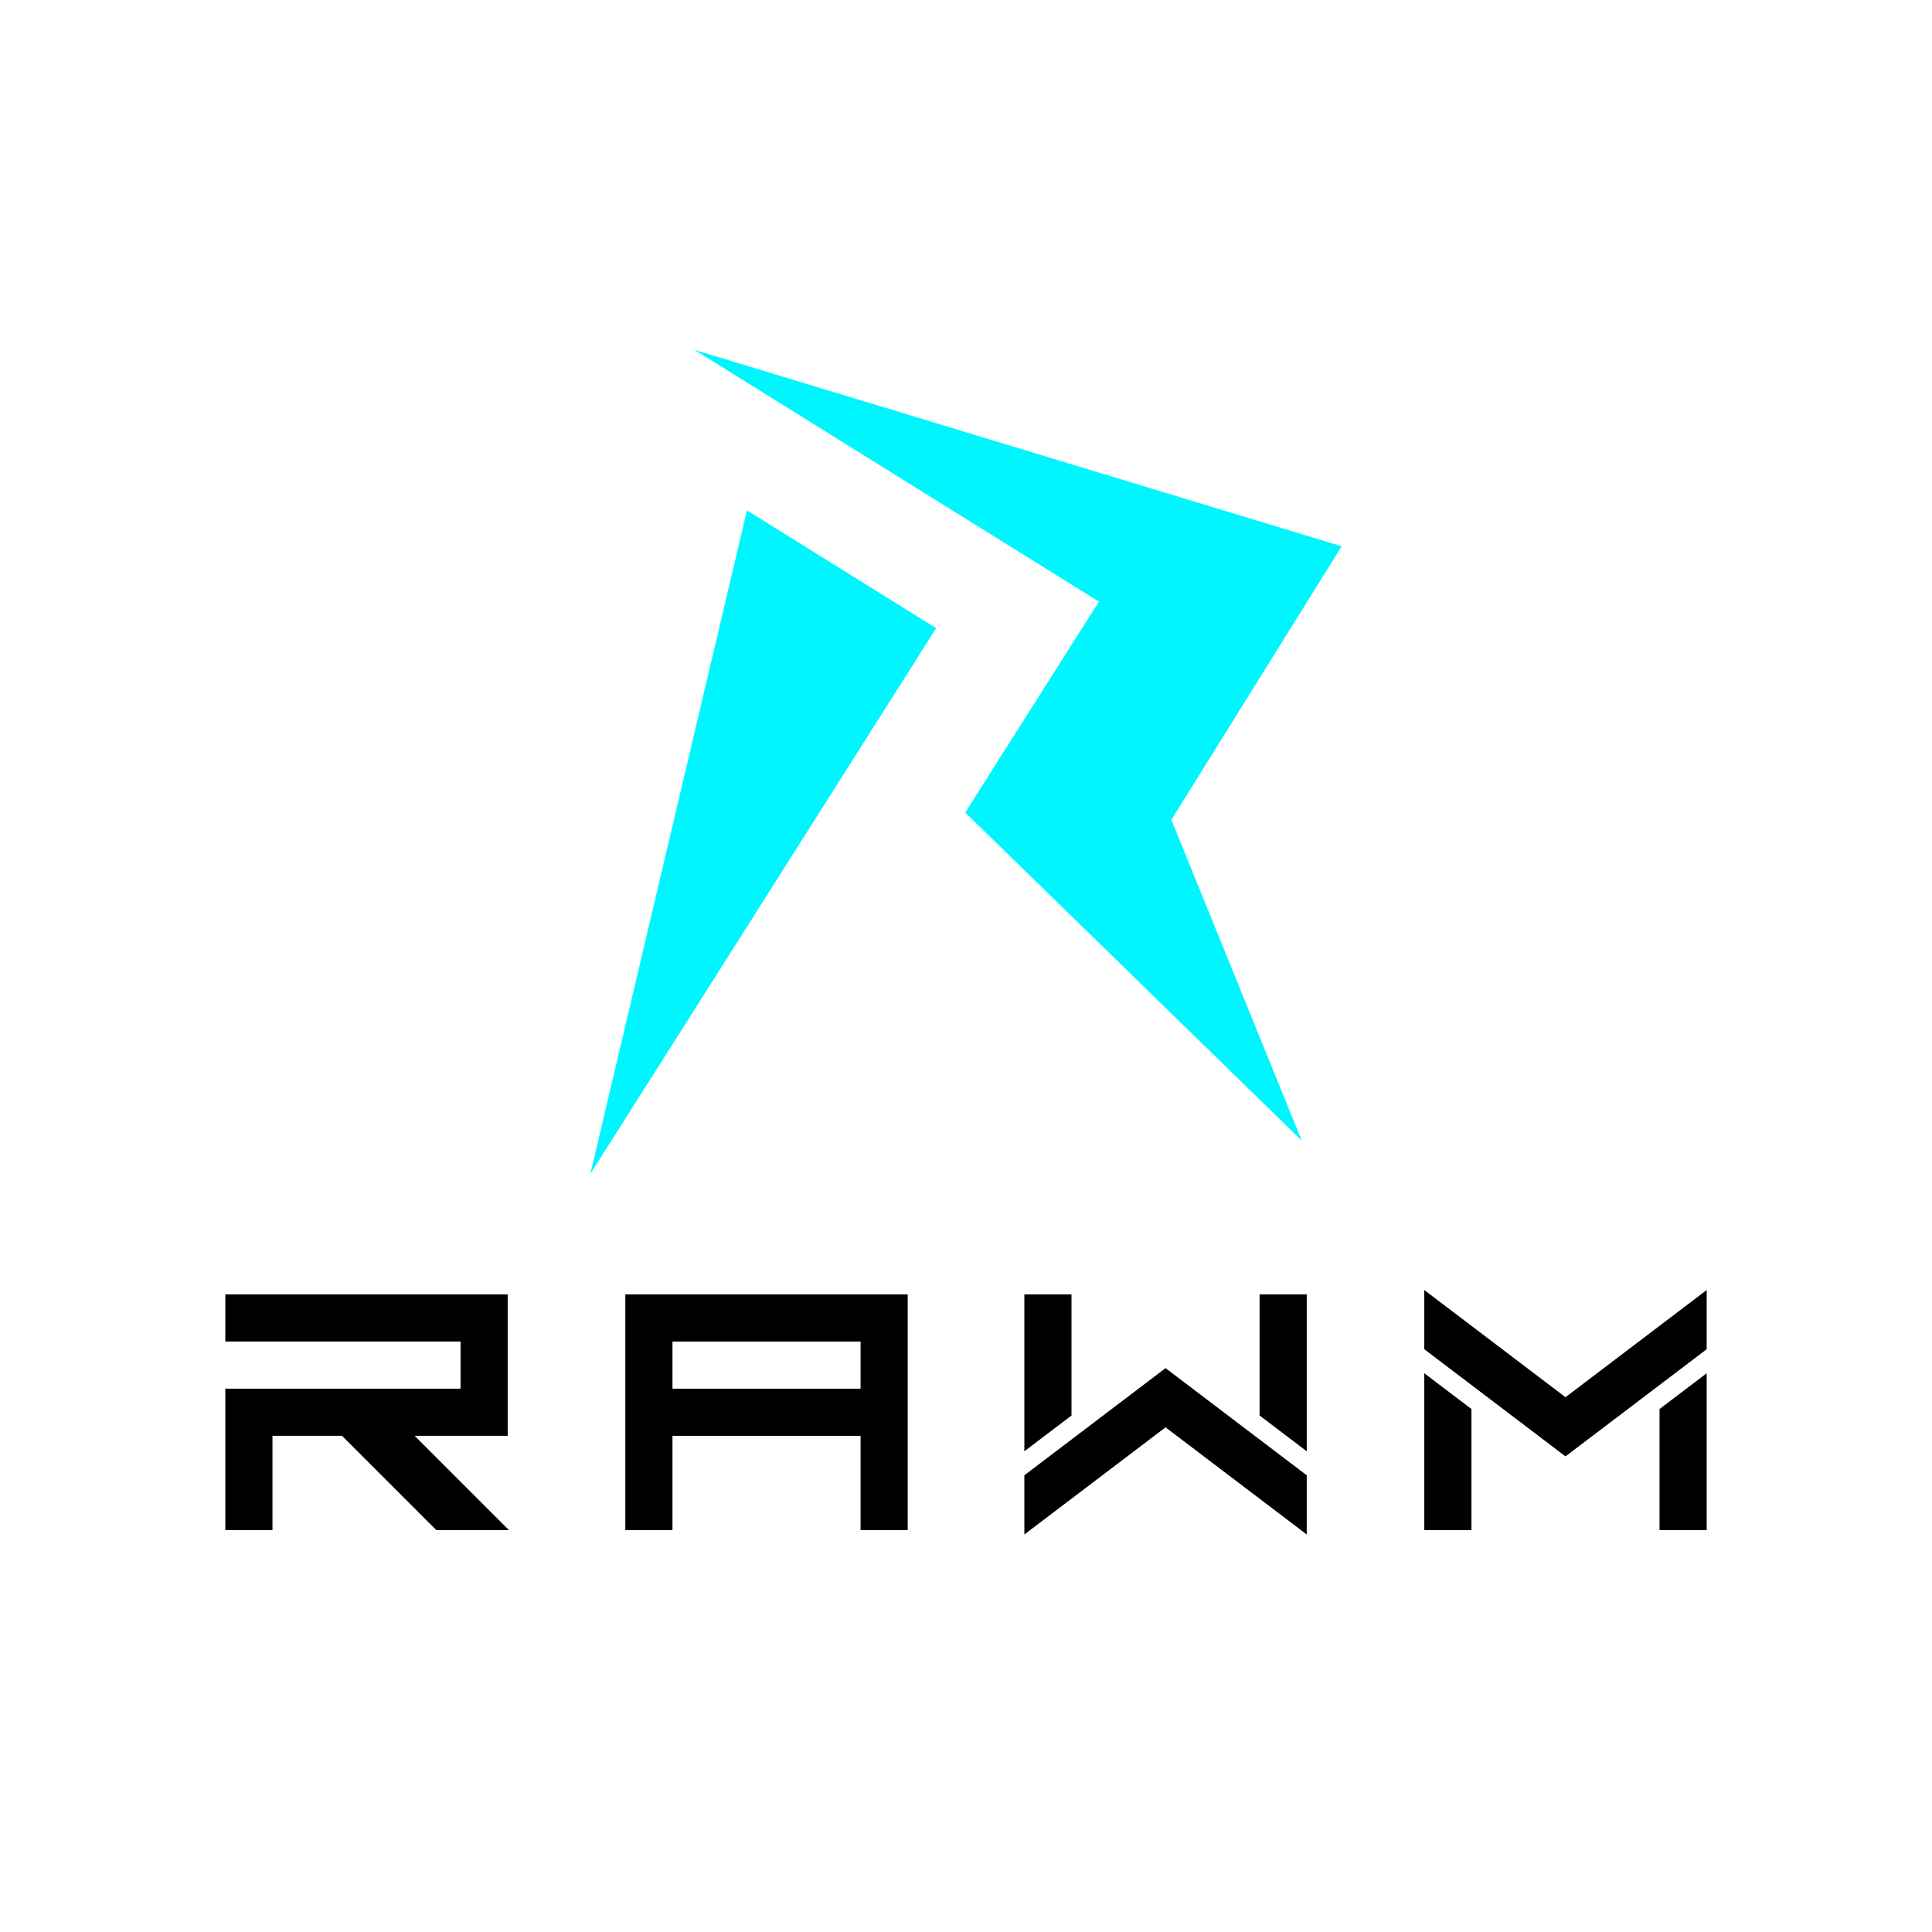 <?xml version="1.0" encoding="UTF-8"?>
<svg xmlns="http://www.w3.org/2000/svg" version="1.1" viewBox="0 0 162 162">
  <defs>
    <style>
      .cls-1 {
        fill: #00f6ff;
      }
    </style>
  </defs>
  <!-- Generator: Adobe Illustrator 28.7.1, SVG Export Plug-In . SVG Version: 1.2.0 Build 142)  -->
  <g>
    <g id="_レイヤー_1" data-name="レイヤー_1">
      <g>
        <g>
          <polygon class="cls-1" points="49.501 98.434 78.5 52.672 62.631 42.794 49.501 98.434"/>
          <polygon class="cls-1" points="112.499 45.805 58.22 29.331 92.145 50.448 80.932 68.13 109.157 95.648 98.222 68.742 112.499 45.805"/>
        </g>
        <g>
          <path d="M52.434,108.536v19.767h3.953v-7.907h15.772v7.907h3.953v-19.767h-23.679ZM72.16,116.443h-15.772v-3.953h15.772v3.953Z"/>
          <g>
            <polygon points="109.572 123.705 97.732 114.719 85.893 123.705 85.893 128.668 97.732 119.683 109.572 128.668 109.572 123.705"/>
            <g>
              <polygon points="109.572 121.692 109.572 108.536 105.618 108.536 105.618 118.691 109.572 121.692"/>
              <polygon points="89.846 118.691 89.846 108.536 85.893 108.536 85.893 121.692 89.846 118.691"/>
            </g>
          </g>
          <g>
            <polygon points="119.428 113.134 131.268 122.12 143.107 113.134 143.107 108.171 131.268 117.157 119.428 108.171 119.428 113.134"/>
            <g>
              <polygon points="119.428 115.148 119.428 128.303 123.382 128.303 123.382 118.148 119.428 115.148"/>
              <polygon points="139.154 118.148 139.154 128.303 143.107 128.303 143.107 115.148 139.154 118.148"/>
            </g>
          </g>
          <polygon points="36.589 128.303 42.677 128.303 34.77 120.396 42.572 120.396 42.572 108.536 18.893 108.536 18.893 112.49 38.618 112.49 38.618 116.443 18.893 116.443 18.893 128.303 22.846 128.303 22.846 120.396 28.682 120.396 36.589 128.303"/>
        </g>
      </g>
    </g>
  </g>
</svg>